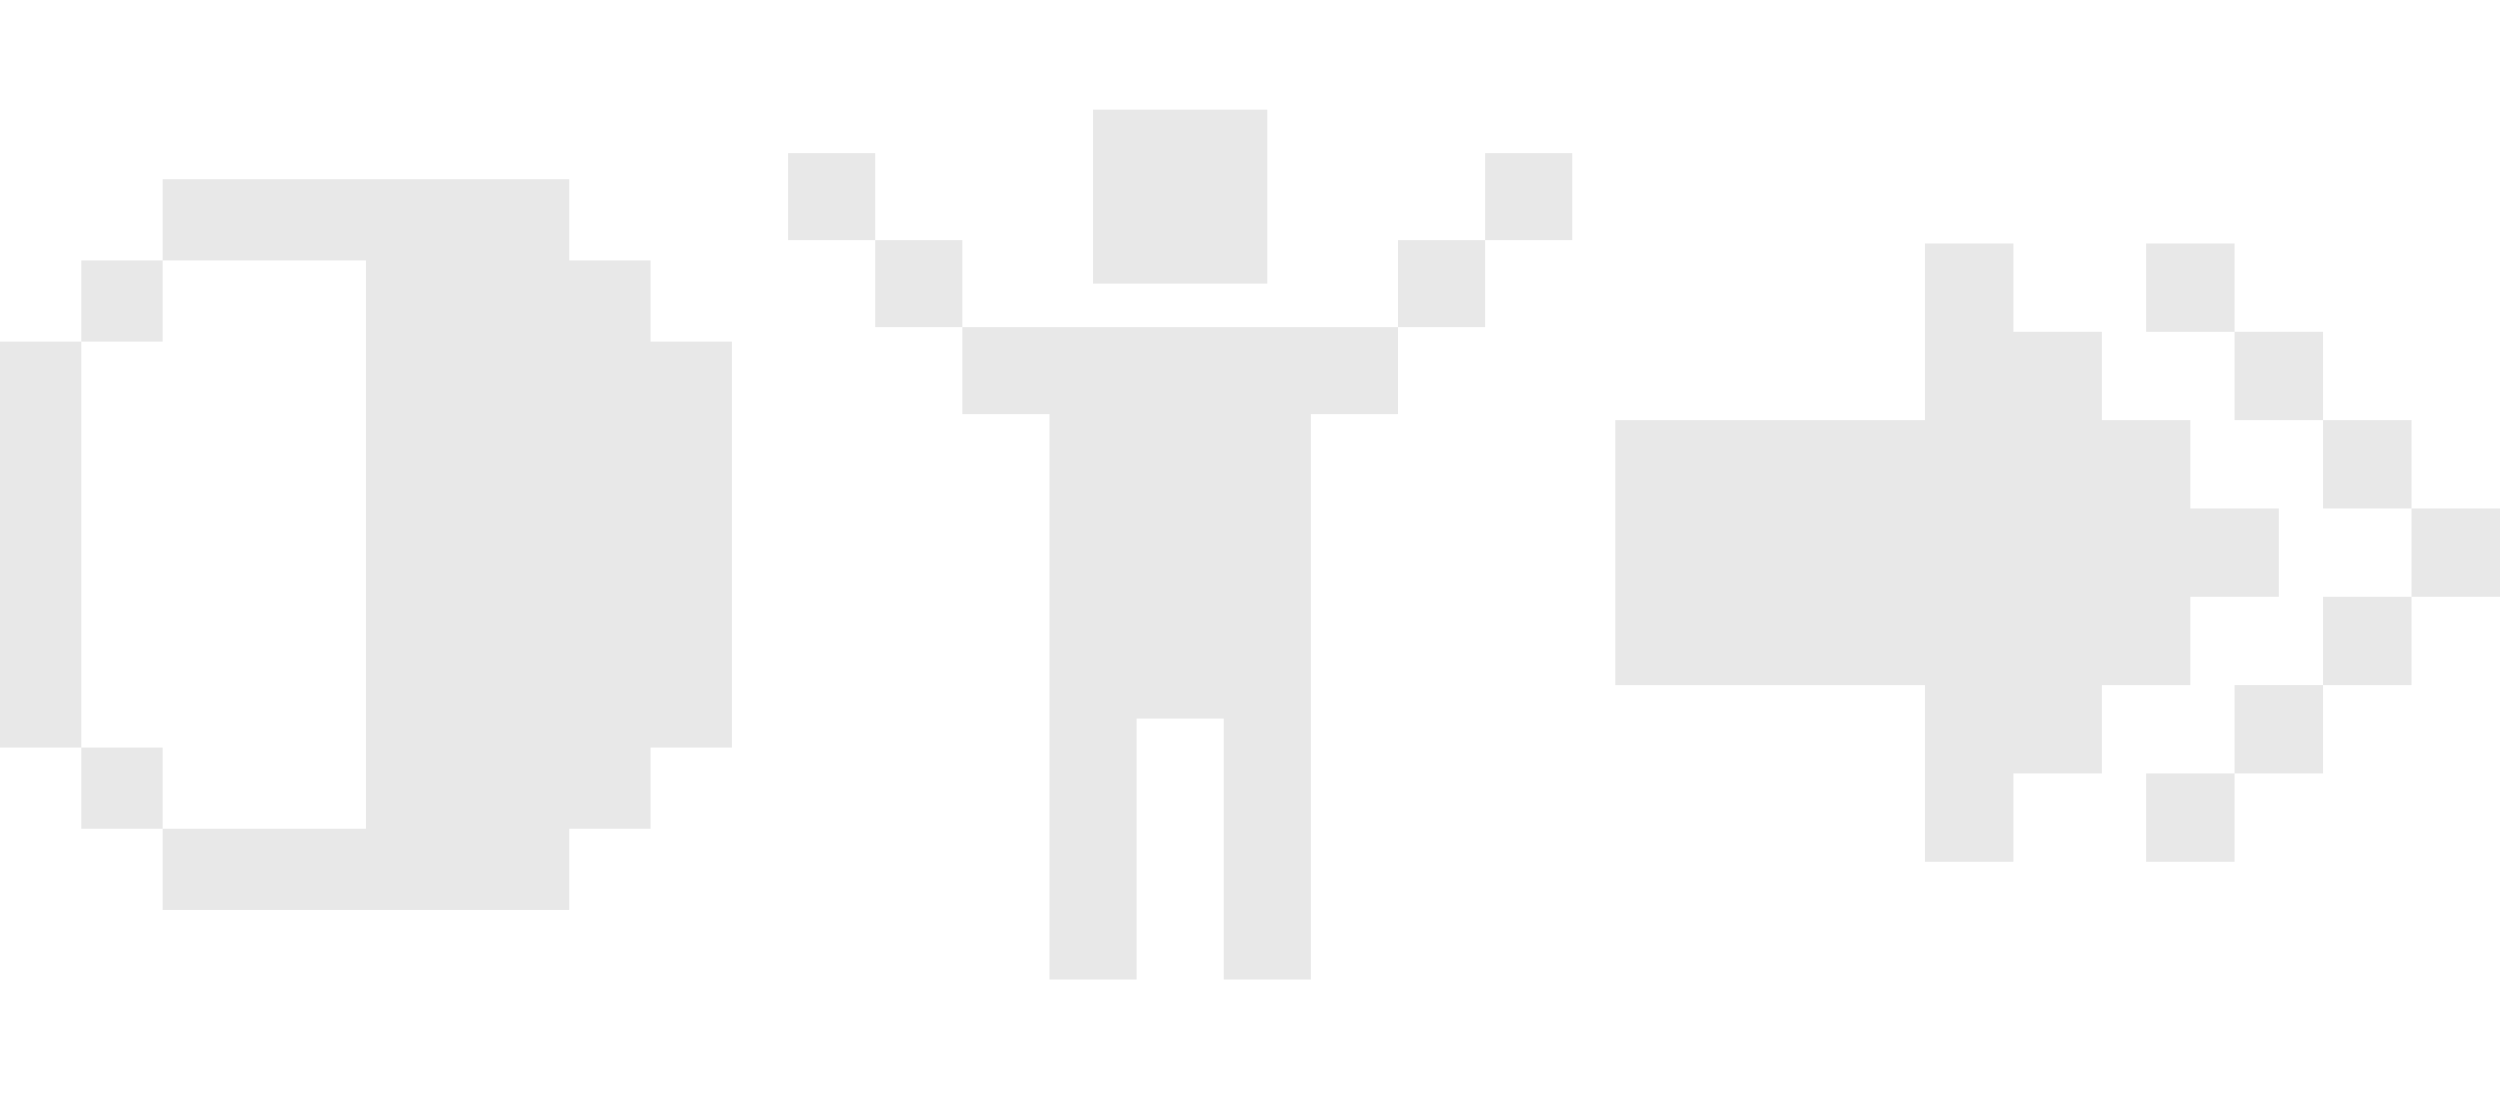 <?xml version="1.0" encoding="utf-8"?>
<svg xmlns="http://www.w3.org/2000/svg" fill="none" height="100%" overflow="visible" preserveAspectRatio="none" style="display: block;" viewBox="0 0 342 150" width="100%">
<g id="Left Logo">
<path d="M191.246 56.65H179.326V134H167.406V98.3H155.487V134H143.568V56.65H131.648V44.75H191.246V56.65ZM77.873 35.627H88.998V46.732H100.123V102.267H88.998V113.373H77.873V124.48H22.249V113.373H50.062V35.627H22.249V24.52H77.873V35.627ZM275.435 45.391H287.537V57.474H299.64V69.558H311.743V81.64H299.64V93.723H287.537V105.806H275.435V117.89H263.332V93.723H220.973V57.474H263.332V33.308H275.435V45.391ZM342 81.64H329.897V93.723H317.794V105.806H305.691V117.89H293.589V105.806H305.691V93.723H317.794V81.64H329.897V69.558H342V81.64ZM22.249 113.373H11.125V102.267H22.249V113.373ZM11.125 102.267H0V46.732H11.125V102.267ZM329.897 69.558H317.794V57.474H329.897V69.558ZM317.794 57.474H305.691V45.391H317.794V57.474ZM22.249 46.732H11.125V35.627H22.249V46.732ZM305.691 45.391H293.589V33.308H305.691V45.391ZM131.648 44.75H119.729V32.85H131.648V44.75ZM203.165 44.75H191.246V32.85H203.165V44.75ZM173.366 38.8H149.527V15H173.366V38.8ZM119.729 32.85H107.81V20.95H119.729V32.85ZM215.084 32.85H203.165V20.95H215.084V32.85Z" fill="#E8E8E8" id="Union"/>
</g>
</svg>